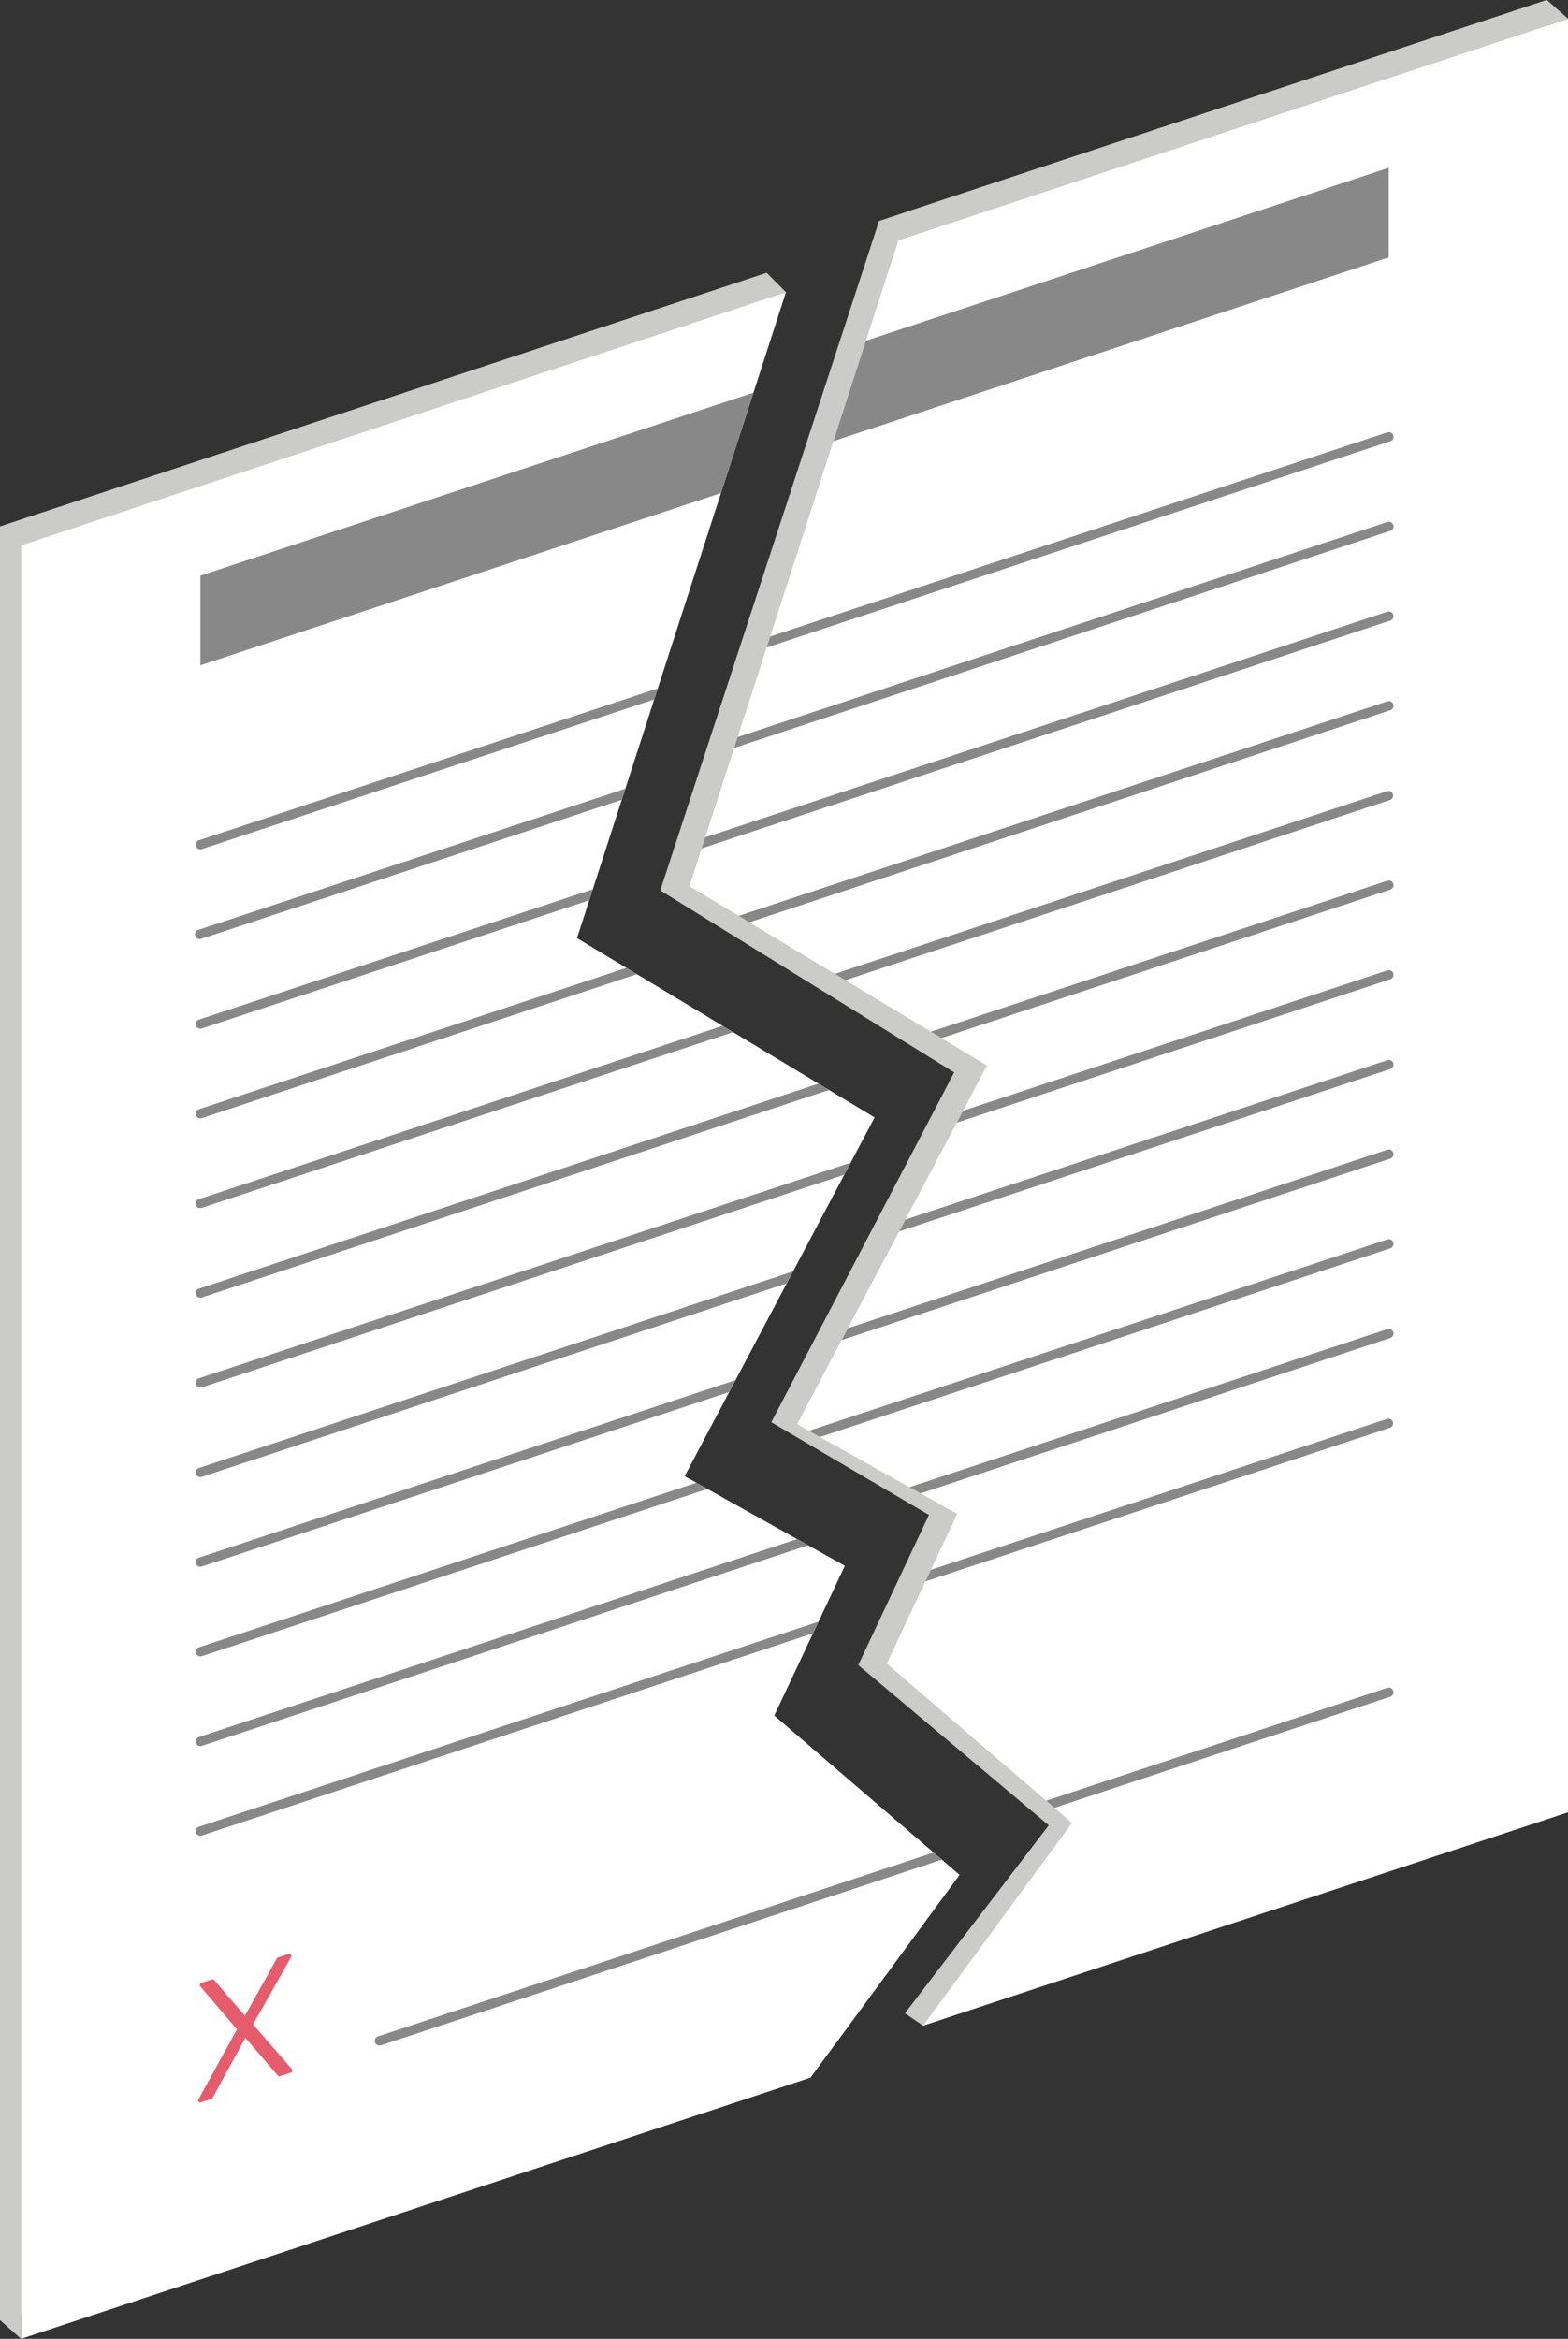 <svg xmlns="http://www.w3.org/2000/svg" xmlns:xlink="http://www.w3.org/1999/xlink" viewBox="0 0 335.55 500.34"><rect x="0" y="0" width="335.55" height="500.34" fill="#333333" stroke="none"/><defs><style>.cls-1{fill:none;}.cls-2{fill:#cbcbca;}.cls-3{clip-path:url(#clip-path);}.cls-4{fill:#fff;}.cls-5{fill:#888;}.cls-6{fill:#e75c6d;}.cls-7{clip-path:url(#clip-path-2);}</style><clipPath id="clip-path" transform="translate(-52.11 -11.2)"><polygon class="cls-1" points="253.33 34.91 199.65 200.78 263.33 239.15 222.68 315.88 256.96 335.07 241.87 367.09 281.53 401.17 222.68 481.23 418.89 438.29 418.89 0 253.33 34.91"/></clipPath><clipPath id="clip-path-2" transform="translate(-52.11 -11.2)"><polyline class="cls-1" points="207.34 60.69 220.28 73.72 175.57 211.89 239.25 250.26 198.6 327 232.88 346.18 217.78 378.21 257.44 412.29 198.6 492.34 0 565.12 25.47 111.18"/></clipPath></defs><title>CancellationAsset 29</title><g id="Layer_2" data-name="Layer 2">
<g id="Layer_1-2" data-name="Layer 1"><polygon class="cls-2" points="194.25 45.24 188.12 47.27 141.3 190.48 204.19 229.42 165.05 304.25 198.79 324.08 183.67 356.2 224.43 390.48 193.66 430.69 197.54 433.35 226.05 412.88 268.96 361.06 215.79 54.99 194.25 45.24"/>
<animateTransform xmlns="http://www.w3.org/2000/svg" attributeName="transform" begin="0.1" attributeType="HML" type="translate" dur="5.5s" values="0,0;0,0; 15, 0; 18, 0; 15, 0; 0, 0;" repeatCount="indefinite"/>
</g>
<g class="cls-3"><polygon class="cls-2" points="331.03 0 24.08 101.53 24.08 485.21 331.03 383.69 331.03 0"/><polygon class="cls-4" points="335.55 4.01 28.6 105.54 28.6 489.23 335.55 387.7 335.55 4.01"/><polygon class="cls-5" points="297.18 55.07 66.97 131.22 66.97 112.03 297.18 35.89 297.18 55.07"/><path class="cls-5" d="M119.07,181.78a1,1,0,0,1-.95-.68,1,1,0,0,1,.64-1.27L349,103.69a1,1,0,0,1,1.26.63,1,1,0,0,1-.63,1.27L119.39,181.73A.89.89,0,0,1,119.07,181.78Z" transform="translate(-52.11 -11.2)"/><path class="cls-5" d="M119.07,201a1,1,0,0,1-.31-1.95L349,122.87a1,1,0,0,1,.63,1.9L119.39,200.92A1.19,1.19,0,0,1,119.07,201Z" transform="translate(-52.11 -11.2)"/><path class="cls-5" d="M119.07,220.15a1,1,0,0,1-.95-.68,1,1,0,0,1,.64-1.27L349,142.06a1,1,0,0,1,1.26.63,1,1,0,0,1-.63,1.27L119.39,220.1A.89.89,0,0,1,119.07,220.15Z" transform="translate(-52.11 -11.2)"/><path class="cls-5" d="M119.07,239.34a1,1,0,0,1-.31-2L349,161.24a1,1,0,0,1,.63,1.9L119.39,239.29A1.19,1.19,0,0,1,119.07,239.34Z" transform="translate(-52.11 -11.2)"/><path class="cls-5" d="M119.07,258.52a1,1,0,0,1-.31-1.95L349,180.43a1,1,0,0,1,.63,1.89L119.39,258.47A1.19,1.19,0,0,1,119.07,258.52Z" transform="translate(-52.11 -11.2)"/><path class="cls-5" d="M119.07,277.71a1,1,0,0,1-.95-.69,1,1,0,0,1,.64-1.26L349,199.61a1,1,0,0,1,.63,1.9L119.39,277.65A.91.91,0,0,1,119.07,277.71Z" transform="translate(-52.11 -11.2)"/><path class="cls-5" d="M119.07,296.89a1,1,0,0,1-.31-1.95L349,218.79a1,1,0,0,1,.63,1.9L119.39,296.84A1.19,1.19,0,0,1,119.07,296.89Z" transform="translate(-52.11 -11.2)"/><path class="cls-5" d="M119.07,316.07a1,1,0,0,1-.95-.68,1,1,0,0,1,.64-1.27L349,238a1,1,0,0,1,1.26.63,1,1,0,0,1-.63,1.27L119.39,316A.89.89,0,0,1,119.07,316.07Z" transform="translate(-52.11 -11.2)"/><path class="cls-5" d="M119.07,335.26a1,1,0,0,1-.31-1.95L349,257.16a1,1,0,0,1,.63,1.9L119.39,335.21A1.19,1.19,0,0,1,119.07,335.26Z" transform="translate(-52.11 -11.2)"/><path class="cls-5" d="M119.07,354.44a1,1,0,0,1-.95-.68,1,1,0,0,1,.64-1.27L349,276.35a1,1,0,0,1,1.26.63,1,1,0,0,1-.63,1.27L119.39,354.39A.89.89,0,0,1,119.07,354.44Z" transform="translate(-52.11 -11.2)"/><path class="cls-5" d="M119.07,373.63a1,1,0,0,1-.31-1.95L349,295.53a1,1,0,0,1,.63,1.9L119.39,373.58A1.19,1.19,0,0,1,119.07,373.63Z" transform="translate(-52.11 -11.2)"/><path class="cls-5" d="M119.07,392.81a1,1,0,0,1-.31-1.95L349,314.72a1,1,0,0,1,.63,1.89L119.39,392.76A1.19,1.19,0,0,1,119.07,392.81Z" transform="translate(-52.11 -11.2)"/><path class="cls-5" d="M157.44,437.67a1,1,0,0,1-.95-.68,1,1,0,0,1,.64-1.27L349,372.27a1,1,0,0,1,1.26.63,1,1,0,0,1-.63,1.27L157.75,437.62A.84.84,0,0,1,157.44,437.67Z" transform="translate(-52.11 -11.2)"/><path class="cls-6" d="M136,443.76l-7.39-8.59,0,0-7.31,13.44-2.21.73,8.37-15.23-8-9.39,2.21-.73,7,8.15h0l7.15-12.83,2.2-.73-8.26,14.64,8.51,9.79Z" transform="translate(-52.11 -11.2)"/><path class="cls-6" d="M119.07,449.86a.48.48,0,0,1-.38-.18.5.5,0,0,1-.06-.56l8.2-14.92L119,425.07a.51.51,0,0,1-.1-.46.5.5,0,0,1,.32-.34l2.21-.73a.49.49,0,0,1,.54.15l6.55,7.62,6.81-12.23a.49.49,0,0,1,.28-.23l2.2-.73a.5.5,0,0,1,.6.72l-8.09,14.33,8.27,9.52a.52.52,0,0,1,.11.46.51.51,0,0,1-.33.34l-2.24.74a.48.48,0,0,1-.53-.14L128.7,436l-7,12.84a.53.53,0,0,1-.29.24l-2.2.73A.44.44,0,0,1,119.07,449.86ZM120.28,425l7.54,8.83a.5.5,0,0,1,.06.56l-7.76,14.12.81-.27L128.15,435a.53.53,0,0,1,.29-.24.57.57,0,0,1,.57.14l7.17,8.33,1.21-.4-8-9.22a.51.51,0,0,1-.06-.58l7.63-13.51-.79.27L129.1,432.4a.49.49,0,0,1-.28.23.56.56,0,0,1-.57-.14l-6.78-7.9Z" transform="translate(-52.11 -11.2)"/><polygon class="cls-2" points="335.55 4.01 331.03 0 24.08 101.53 28.6 105.54 335.55 4.01"/><polygon class="cls-2" points="28.6 489.23 24.08 485.21 24.08 101.53 28.6 105.54 28.6 489.23"/>
<animateTransform xmlns="http://www.w3.org/2000/svg" attributeName="transform" begin="0.1" attributeType="HML" type="translate" dur="5.5s" values="0,0;0,0; 8, 0; 10, 0; 8, 0; 0, 0;" repeatCount="indefinite"/>
</g>

<g class="cls-7"><polygon class="cls-2" points="306.95 11.12 0 112.64 0 496.33 306.95 394.8 306.95 11.12"/><polygon class="cls-4" points="311.46 15.13 4.51 116.66 4.51 500.34 311.46 398.81 311.46 15.13"/><polygon class="cls-5" points="273.09 66.19 42.88 142.33 42.88 123.15 273.09 47 273.09 66.19"/><path class="cls-5" d="M95,192.9a1,1,0,0,1-.95-.69,1,1,0,0,1,.63-1.26L324.88,114.8a1,1,0,1,1,.63,1.9L95.3,192.85A1.12,1.12,0,0,1,95,192.9Z" transform="translate(-52.11 -11.2)"/><path class="cls-5" d="M95,212.08a1,1,0,0,1-.32-2L324.88,134a1,1,0,1,1,.63,1.9L95.3,212A.84.84,0,0,1,95,212.08Z" transform="translate(-52.11 -11.2)"/><path class="cls-5" d="M95,231.27a1,1,0,0,1-.95-.69,1,1,0,0,1,.63-1.26l230.21-76.15a1,1,0,1,1,.63,1.9L95.3,231.22A1.12,1.12,0,0,1,95,231.27Z" transform="translate(-52.11 -11.2)"/><path class="cls-5" d="M95,250.45a1,1,0,0,1-.32-1.95l230.21-76.14a1,1,0,1,1,.63,1.9L95.3,250.4A.84.84,0,0,1,95,250.45Z" transform="translate(-52.11 -11.2)"/><path class="cls-5" d="M95,269.64A1,1,0,0,1,94,269a1,1,0,0,1,.63-1.26l230.21-76.15a1,1,0,1,1,.63,1.9L95.3,269.59A1.12,1.12,0,0,1,95,269.64Z" transform="translate(-52.11 -11.2)"/><path class="cls-5" d="M95,288.82a1,1,0,0,1-.95-.69,1,1,0,0,1,.63-1.26l230.21-76.14a1,1,0,1,1,.63,1.89L95.3,288.77A1.12,1.12,0,0,1,95,288.82Z" transform="translate(-52.11 -11.2)"/><path class="cls-5" d="M95,308a1,1,0,0,1-.32-1.95l230.21-76.14a1,1,0,1,1,.63,1.9L95.3,308A.84.84,0,0,1,95,308Z" transform="translate(-52.11 -11.2)"/><path class="cls-5" d="M95,327.19a1,1,0,0,1-.95-.69,1,1,0,0,1,.63-1.26l230.21-76.15a1,1,0,1,1,.63,1.9L95.3,327.14A1.12,1.12,0,0,1,95,327.19Z" transform="translate(-52.11 -11.2)"/><path class="cls-5" d="M95,346.37a1,1,0,0,1-.32-1.95l230.21-76.14a1,1,0,1,1,.63,1.9L95.3,346.32A.84.84,0,0,1,95,346.37Z" transform="translate(-52.11 -11.2)"/><path class="cls-5" d="M95,365.56a1,1,0,0,1-.95-.69,1,1,0,0,1,.63-1.26l230.21-76.15a1,1,0,1,1,.63,1.9L95.3,365.51A1.12,1.12,0,0,1,95,365.56Z" transform="translate(-52.11 -11.2)"/><path class="cls-5" d="M95,384.74a1,1,0,0,1-.32-1.95l230.21-76.14a1,1,0,1,1,.63,1.9L95.3,384.69A.84.84,0,0,1,95,384.74Z" transform="translate(-52.11 -11.2)"/><path class="cls-5" d="M95,403.93a1,1,0,0,1-.95-.69,1,1,0,0,1,.63-1.26l230.21-76.15a1,1,0,1,1,.63,1.9L95.3,403.87A.85.85,0,0,1,95,403.93Z" transform="translate(-52.11 -11.2)"/><path class="cls-5" d="M133.36,448.79a1,1,0,0,1-1-.69,1,1,0,0,1,.63-1.26l191.84-63.46a1,1,0,1,1,.63,1.9L133.67,448.74A1.12,1.12,0,0,1,133.36,448.79Z" transform="translate(-52.11 -11.2)"/><path class="cls-6" d="M111.93,454.87l-7.38-8.58h0l-7.32,13.45-2.2.73,8.36-15.23-8-9.39,2.2-.73,7,8.15h0l7.14-12.83,2.21-.73-8.26,14.63,8.5,9.79Z" transform="translate(-52.11 -11.2)"/><path class="cls-6" d="M95,461a.53.53,0,0,1-.39-.18.5.5,0,0,1,0-.56l8.2-14.93L95,436.18a.48.48,0,0,1-.1-.46.48.48,0,0,1,.32-.34l2.21-.73a.5.5,0,0,1,.53.15l6.55,7.63,6.82-12.24a.49.49,0,0,1,.28-.23l2.2-.73a.5.5,0,0,1,.54.16.48.48,0,0,1,0,.56l-8.09,14.33,8.28,9.52a.5.5,0,0,1,.1.47.48.48,0,0,1-.32.34l-2.24.74a.53.53,0,0,1-.54-.15l-6.93-8.06-7,12.85a.49.49,0,0,1-.28.23l-2.2.73ZM96.2,436.1l7.53,8.82a.5.5,0,0,1,.06.57L96,459.6l.81-.26,7.22-13.28a.49.49,0,0,1,.28-.23.54.54,0,0,1,.57.13l7.17,8.33,1.21-.4-8-9.22a.5.5,0,0,1-.06-.57l7.63-13.51-.8.26-7,12.66a.49.49,0,0,1-.28.23.53.53,0,0,1-.57-.14l-6.79-7.89Z" transform="translate(-52.11 -11.2)"/><polygon class="cls-2" points="311.46 15.13 306.95 11.12 0 112.64 4.51 116.66 311.46 15.13"/><polygon class="cls-2" points="4.51 500.34 0 496.33 0 112.64 4.51 116.66 4.51 500.34"/>
<animateTransform xmlns="http://www.w3.org/2000/svg" attributeName="transform" begin="0.1" attributeType="HML" type="translate" dur="5.5s" values="0,0;0,0; -8, 0; -10, 0; -8, 0; 0, 0;" repeatCount="indefinite"/>
</g>

</g></svg>